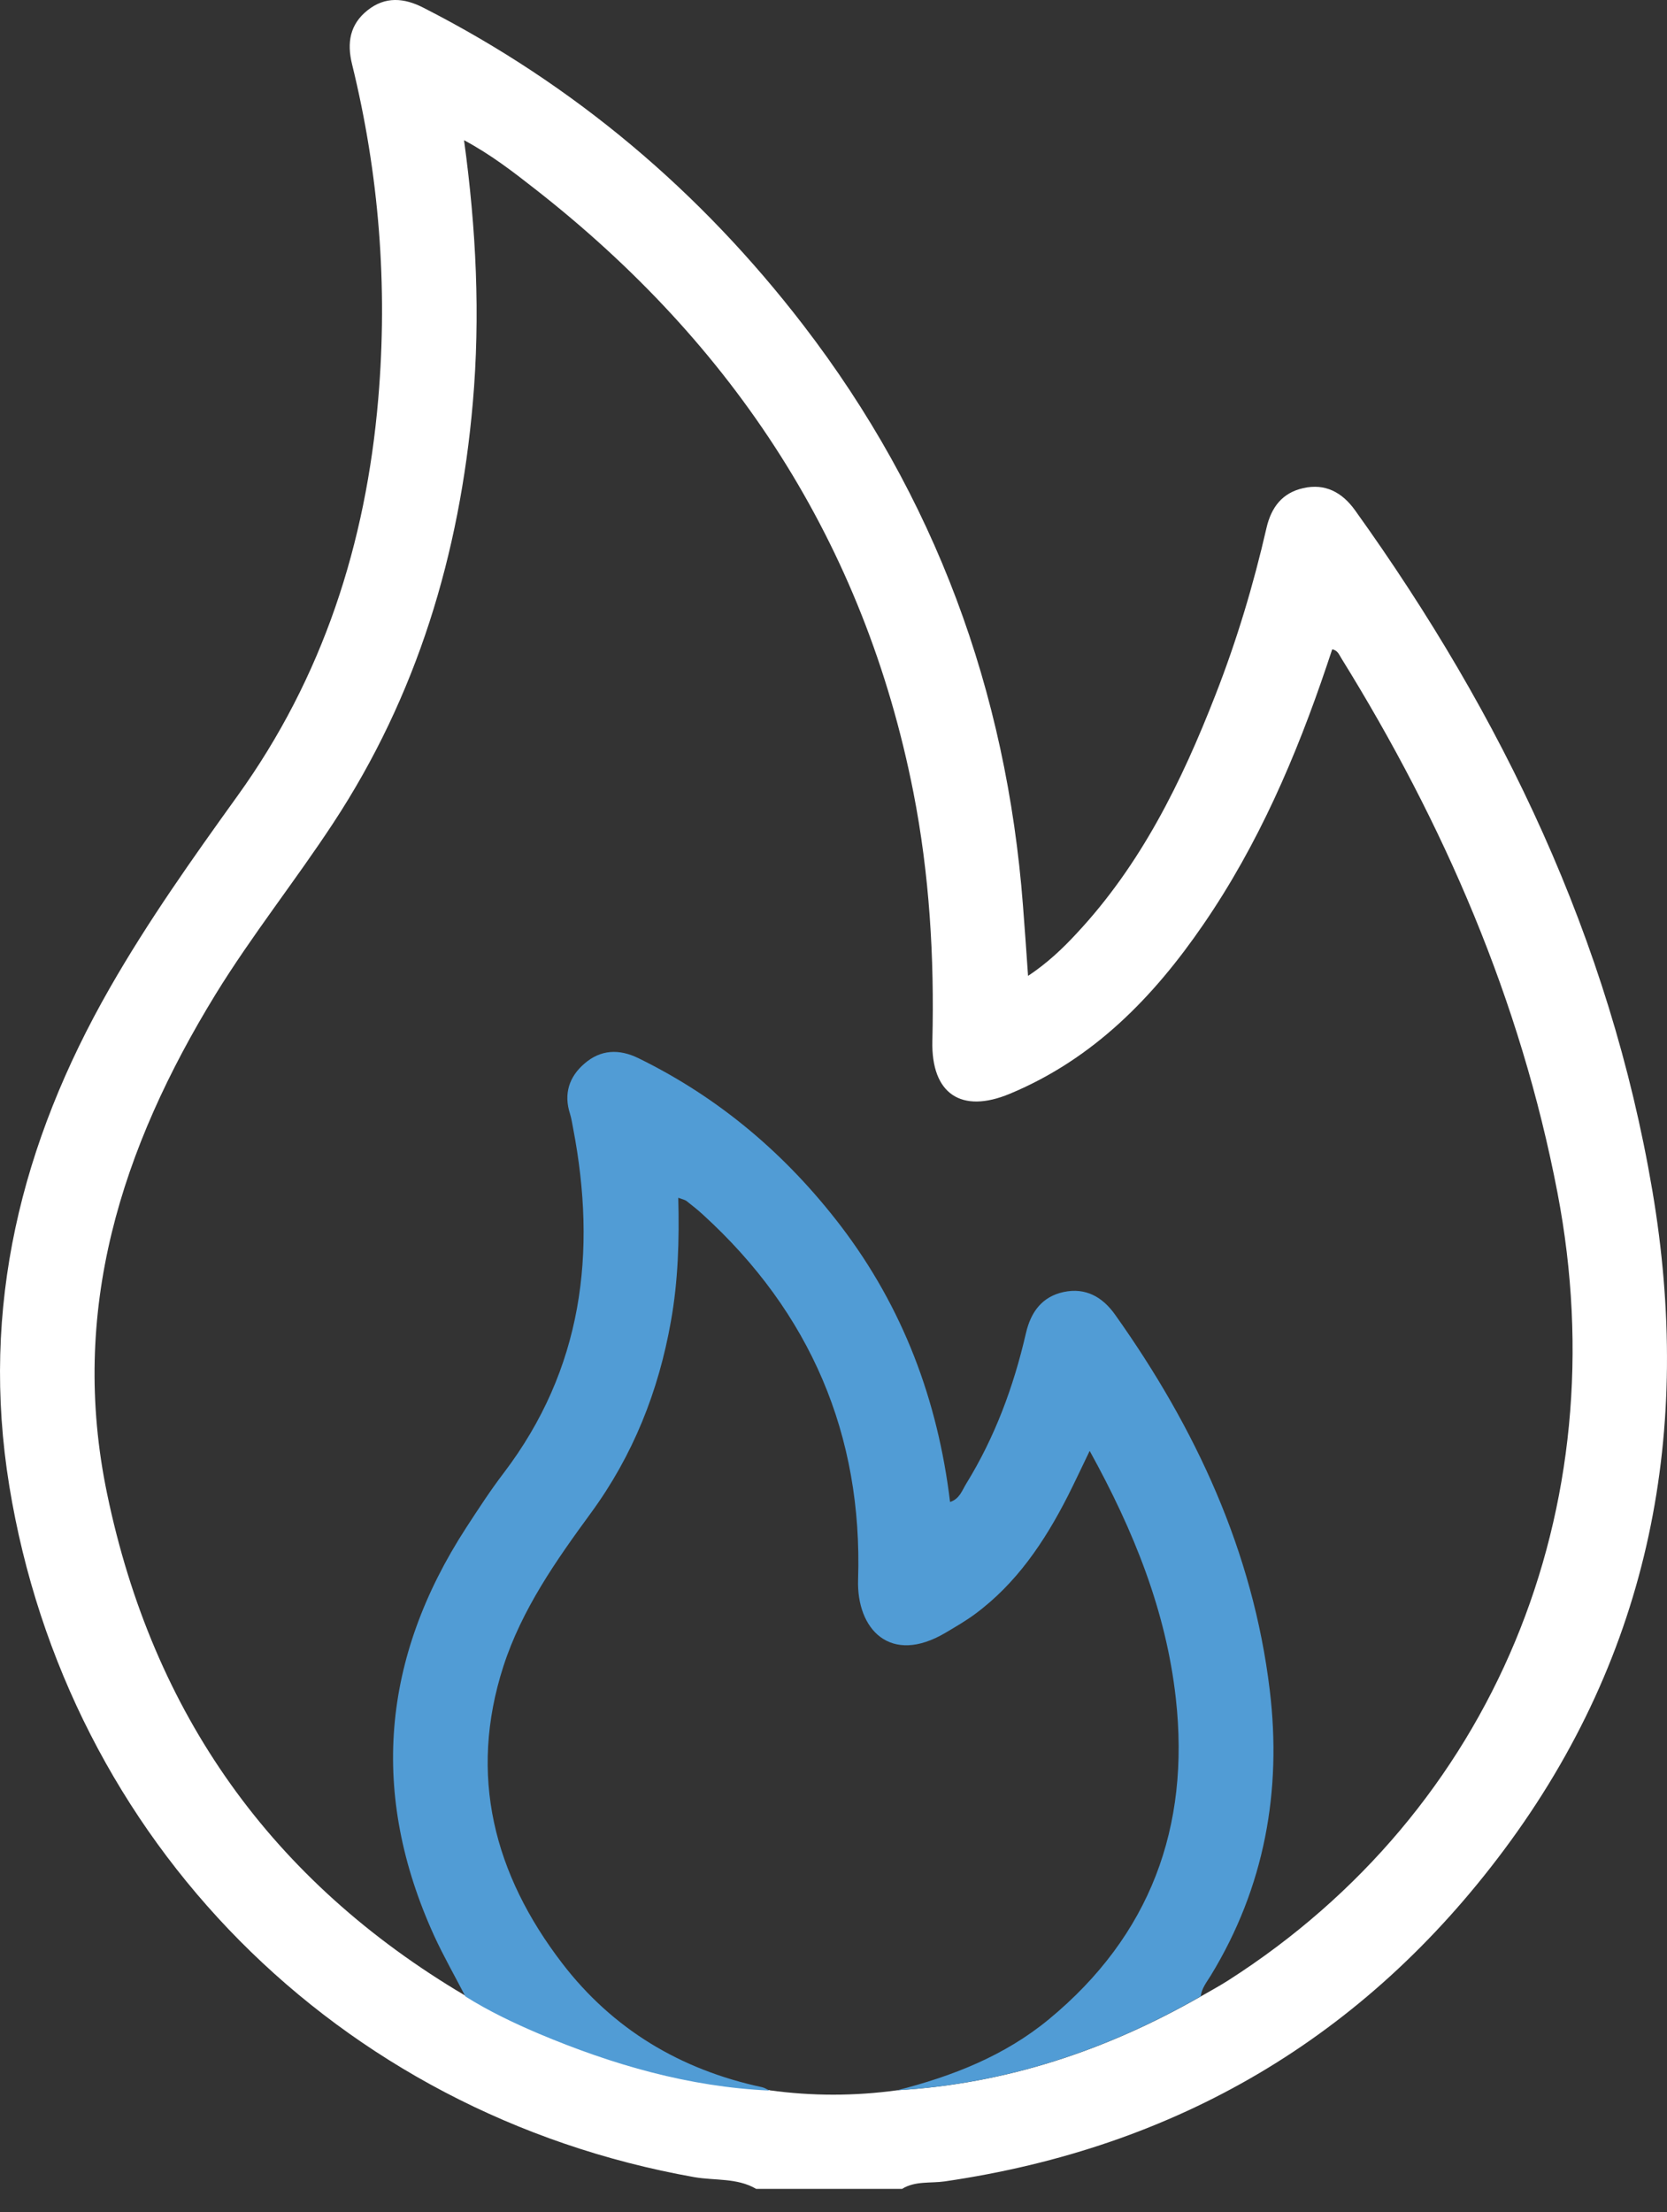 <?xml version="1.0" encoding="UTF-8"?>
<svg xmlns="http://www.w3.org/2000/svg" width="52" height="69" viewBox="0 0 52 69" fill="none">
  <rect x="0" y="0" width="52" height="69" fill="#333333" stroke="none"/>
  <path d="M23.582 68.269C22.987 67.924 22.302 68.018 21.66 67.907C10.536 65.93 2.092 57.409 0.29 46.348C-0.618 40.771 0.658 35.654 3.424 30.819C4.618 28.731 6.006 26.775 7.406 24.828C10.073 21.126 11.414 16.955 11.799 12.443C12.099 8.915 11.825 5.434 10.981 2C10.818 1.335 10.912 0.76 11.465 0.321C12.017 -0.118 12.604 -0.071 13.216 0.245C17.922 2.648 21.852 5.971 25.059 10.142C29.166 15.485 31.396 21.543 31.91 28.241C31.966 28.944 32.013 29.647 32.069 30.439C32.664 30.043 33.139 29.596 33.584 29.114C35.593 26.963 36.86 24.381 37.913 21.68C38.577 19.984 39.099 18.245 39.506 16.469C39.656 15.817 40.003 15.37 40.654 15.225C41.334 15.071 41.865 15.353 42.268 15.915C46.871 22.331 50.215 29.306 51.542 37.129C52.809 44.593 51.503 51.551 46.913 57.703C42.559 63.544 36.719 66.982 29.47 68.039C29.029 68.103 28.549 68.018 28.138 68.273H23.582V68.269ZM24.002 65.197C25.329 65.38 26.657 65.38 27.988 65.197C31.388 64.997 34.526 63.949 37.464 62.266C37.751 62.1 38.046 61.942 38.324 61.763C46.579 56.48 50.48 47.073 48.583 37.201C47.431 31.198 45.047 25.702 41.84 20.529C41.771 20.418 41.728 20.286 41.557 20.252C41.501 20.418 41.446 20.585 41.39 20.751C40.431 23.597 39.249 26.341 37.541 28.829C35.982 31.104 34.107 33.03 31.499 34.116C29.983 34.747 29.046 34.116 29.084 32.472C29.148 29.864 28.994 27.274 28.493 24.717C26.965 16.955 22.906 10.751 16.689 5.894C16.003 5.357 15.31 4.82 14.475 4.373C14.856 7.151 14.985 9.848 14.749 12.562C14.338 17.278 13.011 21.697 10.39 25.68C9.208 27.478 7.86 29.17 6.729 31.006C3.779 35.816 2.152 40.886 3.342 46.596C4.768 53.455 8.476 58.678 14.526 62.253C15.258 62.713 16.034 63.084 16.83 63.421C19.125 64.392 21.497 65.074 24.01 65.189L24.002 65.197Z" fill="white"></path>
  <path d="M27.988 65.197C29.709 64.758 31.336 64.124 32.719 62.982C35.883 60.37 37.125 56.987 36.679 52.978C36.376 50.251 35.369 47.75 33.991 45.254C33.734 45.786 33.528 46.229 33.306 46.668C32.582 48.087 31.708 49.391 30.402 50.353C30.116 50.562 29.807 50.741 29.499 50.924C27.769 51.951 26.716 50.814 26.767 49.267C26.913 44.764 25.282 40.942 21.925 37.883C21.762 37.734 21.586 37.593 21.411 37.457C21.364 37.423 21.299 37.41 21.158 37.359C21.192 38.684 21.154 39.958 20.927 41.219C20.542 43.396 19.745 45.398 18.435 47.188C17.343 48.679 16.277 50.2 15.703 51.972C14.603 55.381 15.412 58.466 17.536 61.235C19.107 63.284 21.218 64.554 23.762 65.099C23.847 65.116 23.924 65.168 24.001 65.206C21.492 65.091 19.12 64.405 16.821 63.438C16.029 63.101 15.249 62.73 14.517 62.27C14.192 61.64 13.841 61.026 13.545 60.383C11.529 55.96 11.905 51.713 14.543 47.648C14.92 47.069 15.296 46.489 15.712 45.944C18.174 42.706 18.623 39.071 17.878 35.194C17.848 35.041 17.827 34.888 17.78 34.738C17.579 34.116 17.754 33.584 18.23 33.175C18.735 32.736 19.308 32.71 19.912 33.004C22.447 34.244 24.532 36.021 26.232 38.245C28.163 40.78 29.251 43.66 29.636 46.847C29.936 46.753 30.013 46.481 30.141 46.276C31.036 44.823 31.619 43.247 32 41.594C32.154 40.92 32.505 40.443 33.181 40.298C33.866 40.154 34.393 40.452 34.787 41.01C37.296 44.542 39.086 48.385 39.608 52.714C39.989 55.862 39.446 58.866 37.771 61.614C37.643 61.823 37.484 62.015 37.455 62.266C34.517 63.949 31.379 64.997 27.979 65.197H27.988Z" fill="#519CD5"></path>
</svg>
